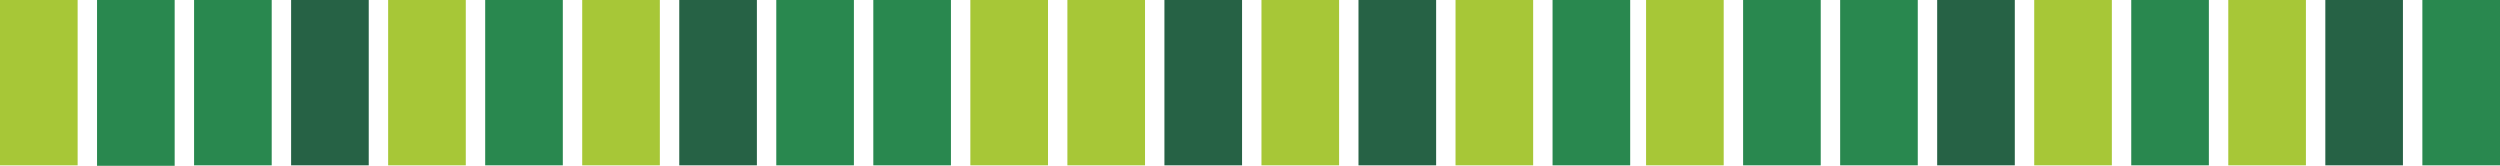 <svg xmlns="http://www.w3.org/2000/svg" width="375" height="24.874" viewBox="0 0 375 24.874">
  <g id="Group_2539" data-name="Group 2539" transform="translate(0 -9943.199)">
    <g id="Group_2376" data-name="Group 2376" transform="translate(0 9943.199)">
      <rect id="Rectangle_577" data-name="Rectangle 577" width="11.645" height="24.798" transform="translate(29.111 0.002)" fill="#29884f"/>
      <path id="Path_1329" data-name="Path 1329" d="M0,24.8H11.645V0H0Zm58.221,0H69.868V0H58.221Zm29.11,0H98.976V0H87.331Zm58.221,0H157.2V0H145.552Zm14.556,0h11.645V0H160.108Zm29.111,0h11.645V0H189.22Zm29.11,0h11.644V0H218.33Z" transform="translate(0 0.001)" fill="#a7c737"/>
      <path id="Path_1330" data-name="Path 1330" d="M9.59,24.873H21.234V0H9.59ZM126.031,24.8h11.645V0H126.031Zm101.887,0h11.645V0H227.918Z" transform="translate(4.966 0.001)" fill="#29884f"/>
      <rect id="Rectangle_580" data-name="Rectangle 580" width="11.644" height="24.796" transform="translate(116.442 0.002)" fill="#29884f"/>
      <path id="Path_1331" data-name="Path 1331" d="M28.768,24.8H40.413V0H28.768Zm58.223,0H98.636V0H86.991Zm72.774,0H171.41V0H159.765Zm29.11,0h11.647V0H188.875Z" transform="translate(14.898)" fill="#266245"/>
      <rect id="Rectangle_581" data-name="Rectangle 581" width="11.644" height="24.799" transform="translate(72.778 0.002)" fill="#29884f"/>
      <rect id="Rectangle_582" data-name="Rectangle 582" width="11.644" height="24.798" transform="translate(276.022 0.002)" fill="#29884f"/>
      <path id="Path_1332" data-name="Path 1332" d="M162.668,24.8h11.645V0H162.668Zm58.223,0h11.645V0H220.891Zm29.11,0h11.645V0H250Z" transform="translate(84.242 0.001)" fill="#a7c737"/>
      <rect id="Rectangle_584" data-name="Rectangle 584" width="11.645" height="24.8" transform="translate(261.465 0)" fill="#29884f"/>
      <rect id="Rectangle_586" data-name="Rectangle 586" width="11.645" height="24.8" transform="translate(363.355 0)" fill="#29884f"/>
      <path id="Path_1333" data-name="Path 1333" d="M191.436,24.8h11.645V0H191.436Zm58.223,0H261.3V0H249.659Z" transform="translate(99.14)" fill="#266245"/>
      <rect id="Rectangle_587" data-name="Rectangle 587" width="11.644" height="24.799" transform="translate(319.687 0.002)" fill="#29884f"/>
    </g>
  </g>
</svg>
